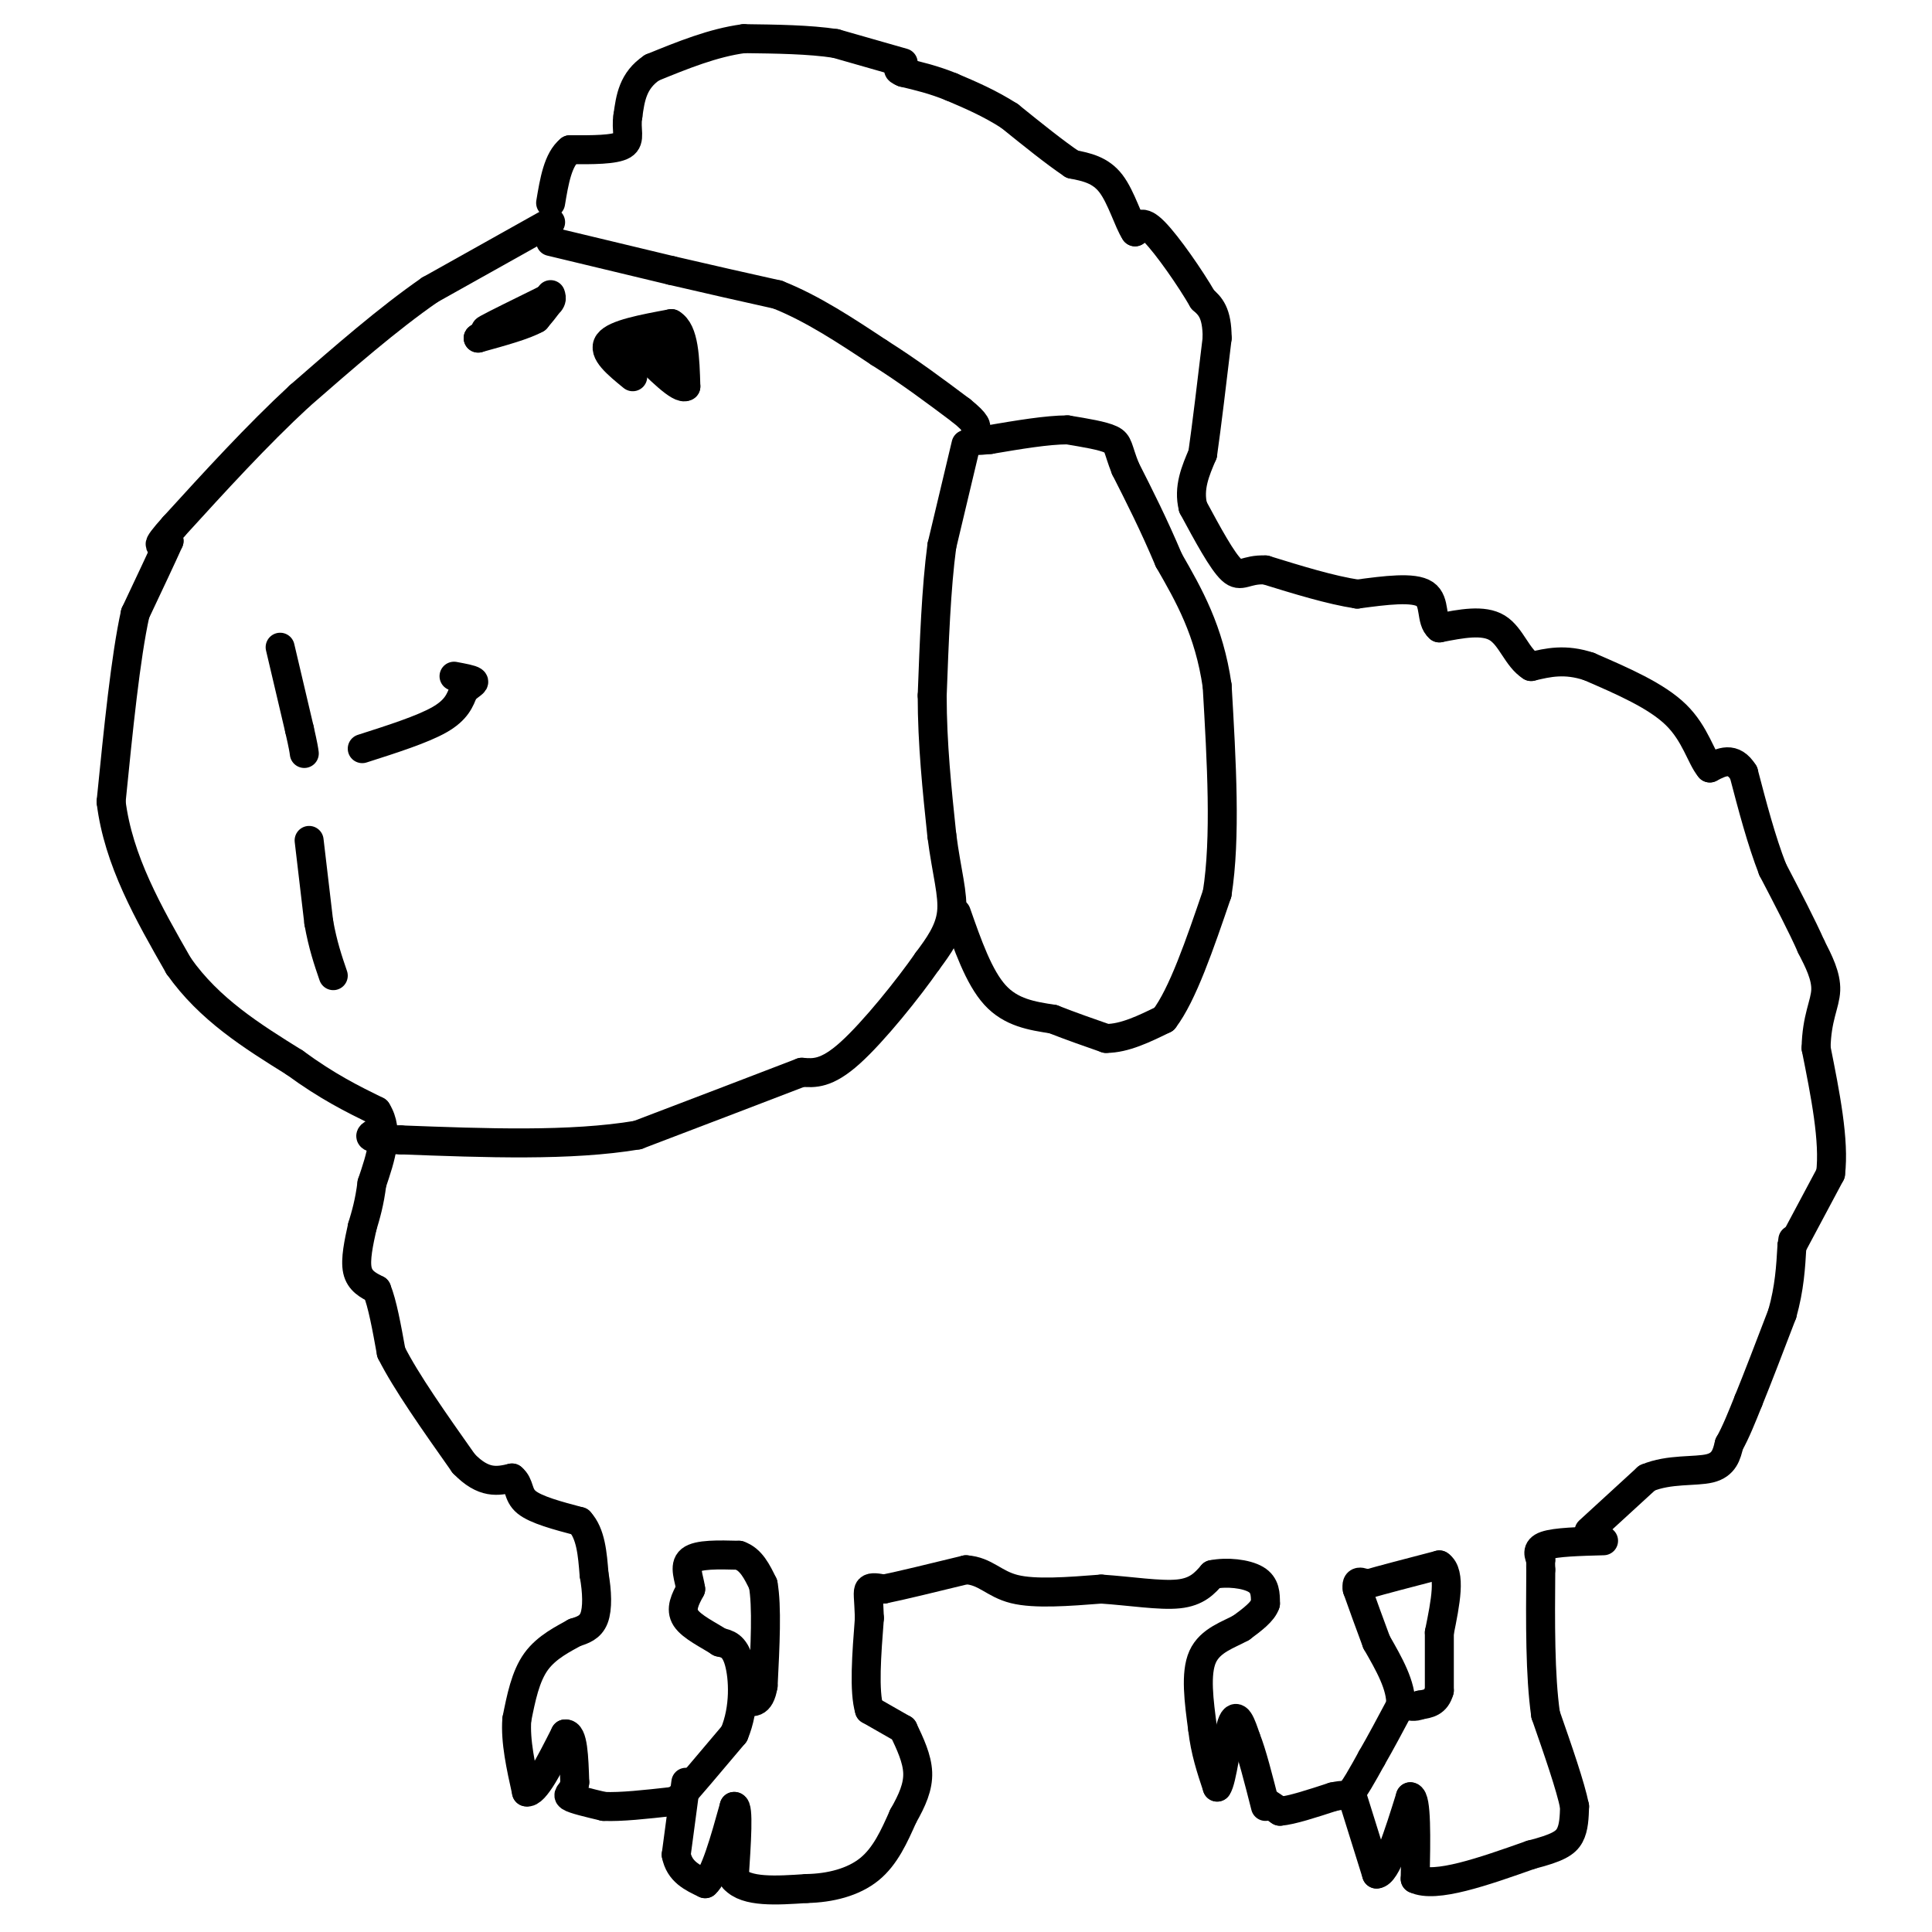 <svg viewBox='0 0 400 400' version='1.1' xmlns='http://www.w3.org/2000/svg' xmlns:xlink='http://www.w3.org/1999/xlink'><g fill='none' stroke='#000000' stroke-width='6' stroke-linecap='round' stroke-linejoin='round'><path d='M114,46c0.000,0.000 -25.000,14.000 -25,14'/><path d='M89,60c-8.667,6.000 -17.833,14.000 -27,22'/><path d='M62,82c-8.833,8.167 -17.417,17.583 -26,27'/><path d='M36,109c-4.500,5.000 -2.750,4.000 -1,3'/><path d='M35,112c-1.333,3.000 -4.167,9.000 -7,15'/><path d='M28,127c-2.000,9.000 -3.500,24.000 -5,39'/><path d='M23,166c1.500,12.167 7.750,23.083 14,34'/><path d='M37,200c6.333,9.000 15.167,14.500 24,20'/><path d='M61,220c6.833,5.000 11.917,7.500 17,10'/><path d='M78,230c2.667,4.167 0.833,9.583 -1,15'/><path d='M77,245c-0.500,4.000 -1.250,6.500 -2,9'/><path d='M75,254c-0.711,3.222 -1.489,6.778 -1,9c0.489,2.222 2.244,3.111 4,4'/><path d='M78,267c1.167,2.833 2.083,7.917 3,13'/><path d='M81,280c3.000,6.000 9.000,14.500 15,23'/><path d='M96,303c4.167,4.333 7.083,3.667 10,3'/><path d='M106,306c1.733,1.400 1.067,3.400 3,5c1.933,1.600 6.467,2.800 11,4'/><path d='M120,315c2.333,2.500 2.667,6.750 3,11'/><path d='M123,326c0.644,3.578 0.756,7.022 0,9c-0.756,1.978 -2.378,2.489 -4,3'/><path d='M119,338c-2.222,1.267 -5.778,2.933 -8,6c-2.222,3.067 -3.111,7.533 -4,12'/><path d='M107,356c-0.333,4.500 0.833,9.750 2,15'/><path d='M109,371c1.667,0.500 4.833,-5.750 8,-12'/><path d='M117,359c1.667,-0.333 1.833,4.833 2,10'/><path d='M119,369c-0.222,2.133 -1.778,2.467 -1,3c0.778,0.533 3.889,1.267 7,2'/><path d='M125,374c3.500,0.167 8.750,-0.417 14,-1'/><path d='M139,373c2.500,-0.167 1.750,-0.083 1,0'/><path d='M140,373c2.167,-2.333 7.083,-8.167 12,-14'/><path d='M152,359c2.267,-5.333 1.933,-11.667 1,-15c-0.933,-3.333 -2.467,-3.667 -4,-4'/><path d='M149,340c-2.222,-1.467 -5.778,-3.133 -7,-5c-1.222,-1.867 -0.111,-3.933 1,-6'/><path d='M143,329c-0.289,-2.222 -1.511,-4.778 0,-6c1.511,-1.222 5.756,-1.111 10,-1'/><path d='M153,322c2.500,0.833 3.750,3.417 5,6'/><path d='M158,328c0.833,4.500 0.417,12.750 0,21'/><path d='M158,349c-0.667,4.000 -2.333,3.500 -4,3'/><path d='M142,369c0.000,0.000 -2.000,15.000 -2,15'/><path d='M140,384c0.667,3.500 3.333,4.750 6,6'/><path d='M146,390c2.000,-1.667 4.000,-8.833 6,-16'/><path d='M152,374c1.000,-0.167 0.500,7.417 0,15'/><path d='M152,389c2.500,2.833 8.750,2.417 15,2'/><path d='M167,391c4.911,-0.089 9.689,-1.311 13,-4c3.311,-2.689 5.156,-6.844 7,-11'/><path d='M187,376c1.889,-3.311 3.111,-6.089 3,-9c-0.111,-2.911 -1.556,-5.956 -3,-9'/><path d='M187,358c0.000,0.000 -7.000,-4.000 -7,-4'/><path d='M180,354c-1.167,-3.833 -0.583,-11.417 0,-19'/><path d='M180,335c-0.133,-4.289 -0.467,-5.511 0,-6c0.467,-0.489 1.733,-0.244 3,0'/><path d='M183,329c3.333,-0.667 10.167,-2.333 17,-4'/><path d='M200,325c4.067,0.267 5.733,2.933 10,4c4.267,1.067 11.133,0.533 18,0'/><path d='M228,329c6.044,0.400 12.156,1.400 16,1c3.844,-0.400 5.422,-2.200 7,-4'/><path d='M251,326c3.000,-0.622 7.000,-0.178 9,1c2.000,1.178 2.000,3.089 2,5'/><path d='M262,332c-0.500,1.667 -2.750,3.333 -5,5'/><path d='M257,337c-2.556,1.444 -6.444,2.556 -8,6c-1.556,3.444 -0.778,9.222 0,15'/><path d='M249,358c0.500,4.500 1.750,8.250 3,12'/><path d='M252,370c1.000,-1.156 2.000,-10.044 3,-13c1.000,-2.956 2.000,0.022 3,3'/><path d='M258,360c1.167,2.833 2.583,8.417 4,14'/><path d='M262,373c0.000,0.000 3.000,2.000 3,2'/><path d='M265,375c2.333,-0.167 6.667,-1.583 11,-3'/><path d='M276,372c2.333,-0.500 2.667,-0.250 3,0'/><path d='M279,372c1.333,-1.333 3.167,-4.667 5,-8'/><path d='M284,364c1.833,-3.167 3.917,-7.083 6,-11'/><path d='M290,353c0.167,-4.000 -2.417,-8.500 -5,-13'/><path d='M285,340c-1.500,-4.000 -2.750,-7.500 -4,-11'/><path d='M281,329c-0.333,-2.000 0.833,-1.500 2,-1'/><path d='M283,328c2.833,-0.833 8.917,-2.417 15,-4'/><path d='M298,324c2.500,1.667 1.250,7.833 0,14'/><path d='M298,338c0.000,4.333 0.000,8.167 0,12'/><path d='M298,350c-0.667,2.500 -2.333,2.750 -4,3'/><path d='M294,353c-1.167,0.500 -2.083,0.250 -3,0'/><path d='M280,372c0.000,0.000 5.000,16.000 5,16'/><path d='M285,388c2.000,0.000 4.500,-8.000 7,-16'/><path d='M292,372c1.333,0.167 1.167,8.583 1,17'/><path d='M293,389c4.167,2.000 14.083,-1.500 24,-5'/><path d='M317,384c5.467,-1.400 7.133,-2.400 8,-4c0.867,-1.600 0.933,-3.800 1,-6'/><path d='M326,374c-0.833,-4.167 -3.417,-11.583 -6,-19'/><path d='M320,355c-1.167,-8.167 -1.083,-19.083 -1,-30'/><path d='M319,325c-0.167,-5.333 -0.083,-3.667 0,-2'/><path d='M319,323c-0.311,-0.933 -1.089,-2.267 1,-3c2.089,-0.733 7.044,-0.867 12,-1'/><path d='M329,317c0.000,0.000 12.000,-11.000 12,-11'/><path d='M341,306c4.578,-1.933 10.022,-1.267 13,-2c2.978,-0.733 3.489,-2.867 4,-5'/><path d='M358,299c1.333,-2.333 2.667,-5.667 4,-9'/><path d='M362,290c1.833,-4.500 4.417,-11.250 7,-18'/><path d='M369,272c1.500,-5.333 1.750,-9.667 2,-14'/><path d='M371,258c0.333,-2.333 0.167,-1.167 0,0'/><path d='M371,258c1.333,-2.500 4.667,-8.750 8,-15'/><path d='M379,243c0.833,-6.833 -1.083,-16.417 -3,-26'/><path d='M376,217c0.111,-6.311 1.889,-9.089 2,-12c0.111,-2.911 -1.444,-5.956 -3,-9'/><path d='M375,196c-1.833,-4.167 -4.917,-10.083 -8,-16'/><path d='M367,180c-2.333,-6.000 -4.167,-13.000 -6,-20'/><path d='M361,160c-2.167,-3.500 -4.583,-2.250 -7,-1'/><path d='M354,159c-1.844,-2.156 -2.956,-7.044 -7,-11c-4.044,-3.956 -11.022,-6.978 -18,-10'/><path d='M329,138c-5.000,-1.667 -8.500,-0.833 -12,0'/><path d='M317,138c-2.889,-1.778 -4.111,-6.222 -7,-8c-2.889,-1.778 -7.444,-0.889 -12,0'/><path d='M298,130c-1.911,-1.556 -0.689,-5.444 -3,-7c-2.311,-1.556 -8.156,-0.778 -14,0'/><path d='M281,123c-5.500,-0.833 -12.250,-2.917 -19,-5'/><path d='M262,118c-4.156,-0.200 -5.044,1.800 -7,0c-1.956,-1.800 -4.978,-7.400 -8,-13'/><path d='M247,105c-1.000,-4.000 0.500,-7.500 2,-11'/><path d='M249,94c0.833,-5.833 1.917,-14.917 3,-24'/><path d='M252,70c0.000,-5.333 -1.500,-6.667 -3,-8'/><path d='M249,62c-2.511,-4.356 -7.289,-11.244 -10,-14c-2.711,-2.756 -3.356,-1.378 -4,0'/><path d='M235,48c-1.378,-2.044 -2.822,-7.156 -5,-10c-2.178,-2.844 -5.089,-3.422 -8,-4'/><path d='M222,34c-3.500,-2.333 -8.250,-6.167 -13,-10'/><path d='M209,24c-4.167,-2.667 -8.083,-4.333 -12,-6'/><path d='M197,18c-3.667,-1.500 -6.833,-2.250 -10,-3'/><path d='M187,15c-1.667,-0.667 -0.833,-0.833 0,-1'/><path d='M187,13c0.000,0.000 -14.000,-4.000 -14,-4'/><path d='M173,9c-5.500,-0.833 -12.250,-0.917 -19,-1'/><path d='M154,8c-6.333,0.833 -12.667,3.417 -19,6'/><path d='M135,14c-4.000,2.667 -4.500,6.333 -5,10'/><path d='M130,24c-0.511,2.844 0.711,4.956 -1,6c-1.711,1.044 -6.356,1.022 -11,1'/><path d='M118,31c-2.500,2.000 -3.250,6.500 -4,11'/><path d='M114,50c0.000,0.000 25.000,6.000 25,6'/><path d='M139,56c7.833,1.833 14.917,3.417 22,5'/><path d='M161,61c7.167,2.833 14.083,7.417 21,12'/><path d='M182,73c6.333,4.000 11.667,8.000 17,12'/><path d='M199,85c3.333,2.667 3.167,3.333 3,4'/><path d='M200,92c0.000,0.000 -5.000,21.000 -5,21'/><path d='M195,113c-1.167,8.667 -1.583,19.833 -2,31'/><path d='M193,144c0.000,10.000 1.000,19.500 2,29'/><path d='M195,173c0.978,7.622 2.422,12.178 2,16c-0.422,3.822 -2.711,6.911 -5,10'/><path d='M192,199c-3.889,5.600 -11.111,14.600 -16,19c-4.889,4.400 -7.444,4.200 -10,4'/><path d='M166,222c-7.333,2.833 -20.667,7.917 -34,13'/><path d='M132,235c-13.833,2.333 -31.417,1.667 -49,1'/><path d='M83,236c-8.833,-0.167 -6.417,-1.083 -4,-2'/><path d='M198,189c2.333,6.667 4.667,13.333 8,17c3.333,3.667 7.667,4.333 12,5'/><path d='M218,211c3.833,1.500 7.417,2.750 11,4'/><path d='M229,215c3.833,0.000 7.917,-2.000 12,-4'/><path d='M241,211c3.833,-5.000 7.417,-15.500 11,-26'/><path d='M252,185c1.833,-11.500 0.917,-27.250 0,-43'/><path d='M252,142c-1.667,-11.500 -5.833,-18.750 -10,-26'/><path d='M242,116c-3.167,-7.500 -6.083,-13.250 -9,-19'/><path d='M233,97c-1.667,-4.200 -1.333,-5.200 -3,-6c-1.667,-0.800 -5.333,-1.400 -9,-2'/><path d='M221,89c-4.167,0.000 -10.083,1.000 -16,2'/><path d='M205,91c-3.167,0.333 -3.083,0.167 -3,0'/><path d='M104,67c-2.250,0.917 -4.500,1.833 -3,1c1.500,-0.833 6.750,-3.417 12,-6'/><path d='M113,62c1.667,-0.333 -0.167,1.833 -2,4'/><path d='M111,66c-2.333,1.333 -7.167,2.667 -12,4'/><path d='M99,70c0.167,-0.333 6.583,-3.167 13,-6'/><path d='M112,64c2.500,-1.500 2.250,-2.250 2,-3'/><path d='M131,78c-3.167,-2.583 -6.333,-5.167 -5,-7c1.333,-1.833 7.167,-2.917 13,-4'/><path d='M139,67c2.667,1.500 2.833,7.250 3,13'/><path d='M142,80c-1.167,0.833 -5.583,-3.583 -10,-8'/><path d='M132,72c0.133,-1.911 5.467,-2.689 7,-2c1.533,0.689 -0.733,2.844 -3,5'/><path d='M58,134c0.000,0.000 4.000,17.000 4,17'/><path d='M62,151c0.833,3.667 0.917,4.333 1,5'/><path d='M75,155c6.250,-2.000 12.500,-4.000 16,-6c3.500,-2.000 4.250,-4.000 5,-6'/><path d='M96,143c1.400,-1.333 2.400,-1.667 2,-2c-0.400,-0.333 -2.200,-0.667 -4,-1'/><path d='M64,174c0.000,0.000 2.000,17.000 2,17'/><path d='M66,191c0.833,4.667 1.917,7.833 3,11'/></g>
</svg>